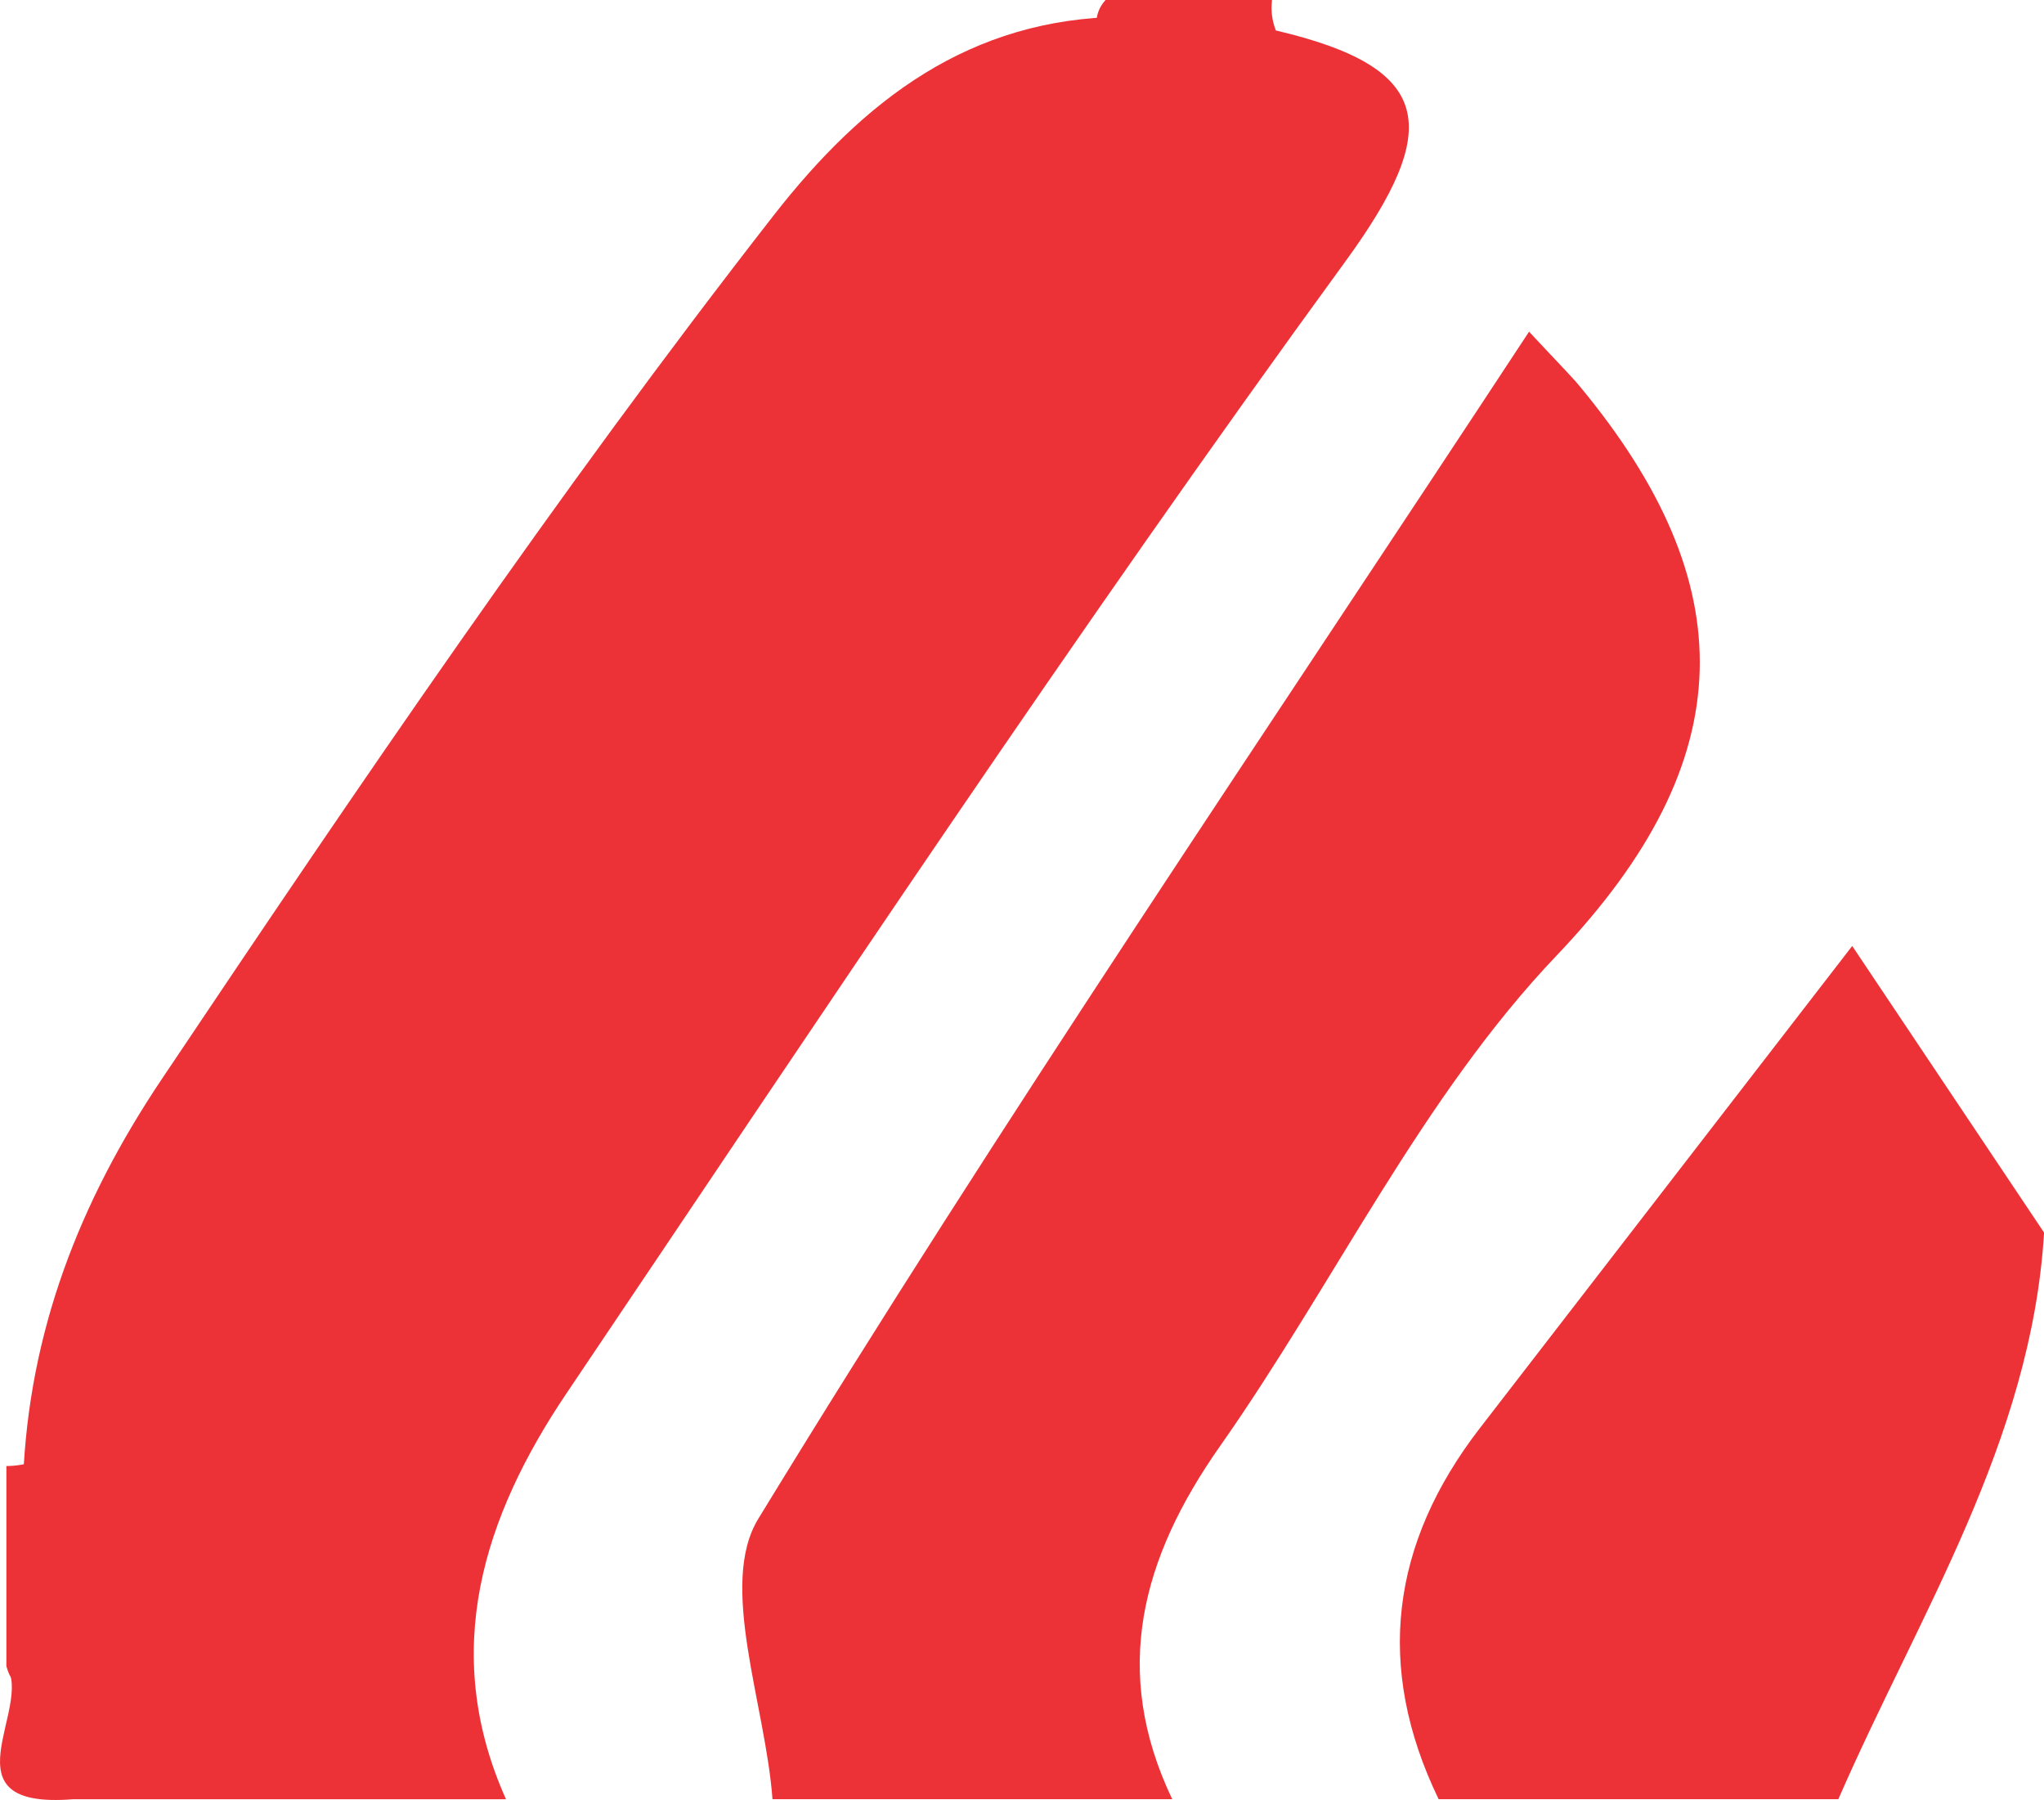 <?xml version="1.0" encoding="UTF-8"?>
<svg data-bbox="0.002 0 240.238 211.498" viewBox="0 0 240.23 211.49" xmlns="http://www.w3.org/2000/svg" data-type="color">
    <g>
        <path d="M149.96 3.58c18.57 4.36 19.66 11.37 8.14 27.17-31.69 43.46-61.45 88.33-91.51 132.95-9.73 14.44-14.93 30.29-7.12 47.71H8.58c-4.59-4.57-6.29-10.16-5.87-16.5v-21.03c.68-17.34 6.59-32.61 16.3-47.08 23.1-34.45 46.37-68.74 71.9-101.47 10.58-13.57 23.07-23.2 41.11-23.36 5.97.72 12.2-1.63 17.94 1.62Z" fill="#ed3237" data-color="1"/>
        <path d="M90.79 211.4c-.82-11.14-6.4-25.19-1.67-32.94 28.64-46.91 59.63-92.38 90.59-139.49 3.61 3.88 4.85 5.09 5.95 6.41 19.15 23.1 19.35 43.75-2.69 66.87-15.88 16.65-26.15 38.56-39.58 57.67-9.23 13.13-12.81 26.42-5.62 41.48H90.79Z" fill="#ed3237" data-color="1"/>
        <path d="M169.08 211.4c-7.52-15.56-5.61-30.06 4.86-43.61 14.2-18.38 28.4-36.77 43.75-56.64 8.36 12.49 15.45 23.09 22.55 33.68-1.5 24.57-14.73 44.88-24.18 66.57h-46.98Z" fill="#ed3237" data-color="1"/>
        <path d="M.75 172.26c1.16-.01 2.29-.2 3.39-.57l-.21 24.7c-1.48 1.85-2.56 1.74-3.18-.64v-23.49Z" fill="#ed3237" data-color="1"/>
        <path d="M.75 195.75c1.07.18 2.13.39 3.18.64l4.65 15.02C-6.93 212.64 4 200.65.75 195.75Z" fill="#ed3237" data-color="1"/>
        <path d="M128.86 3.05c-.07-1.17.29-2.18 1.07-3.05h19.57c-.15 1.23 0 2.42.45 3.58-7.03-.18-14.07-.35-21.1-.53Z" fill="#ed3237" data-color="1"/>
    </g>
</svg>
